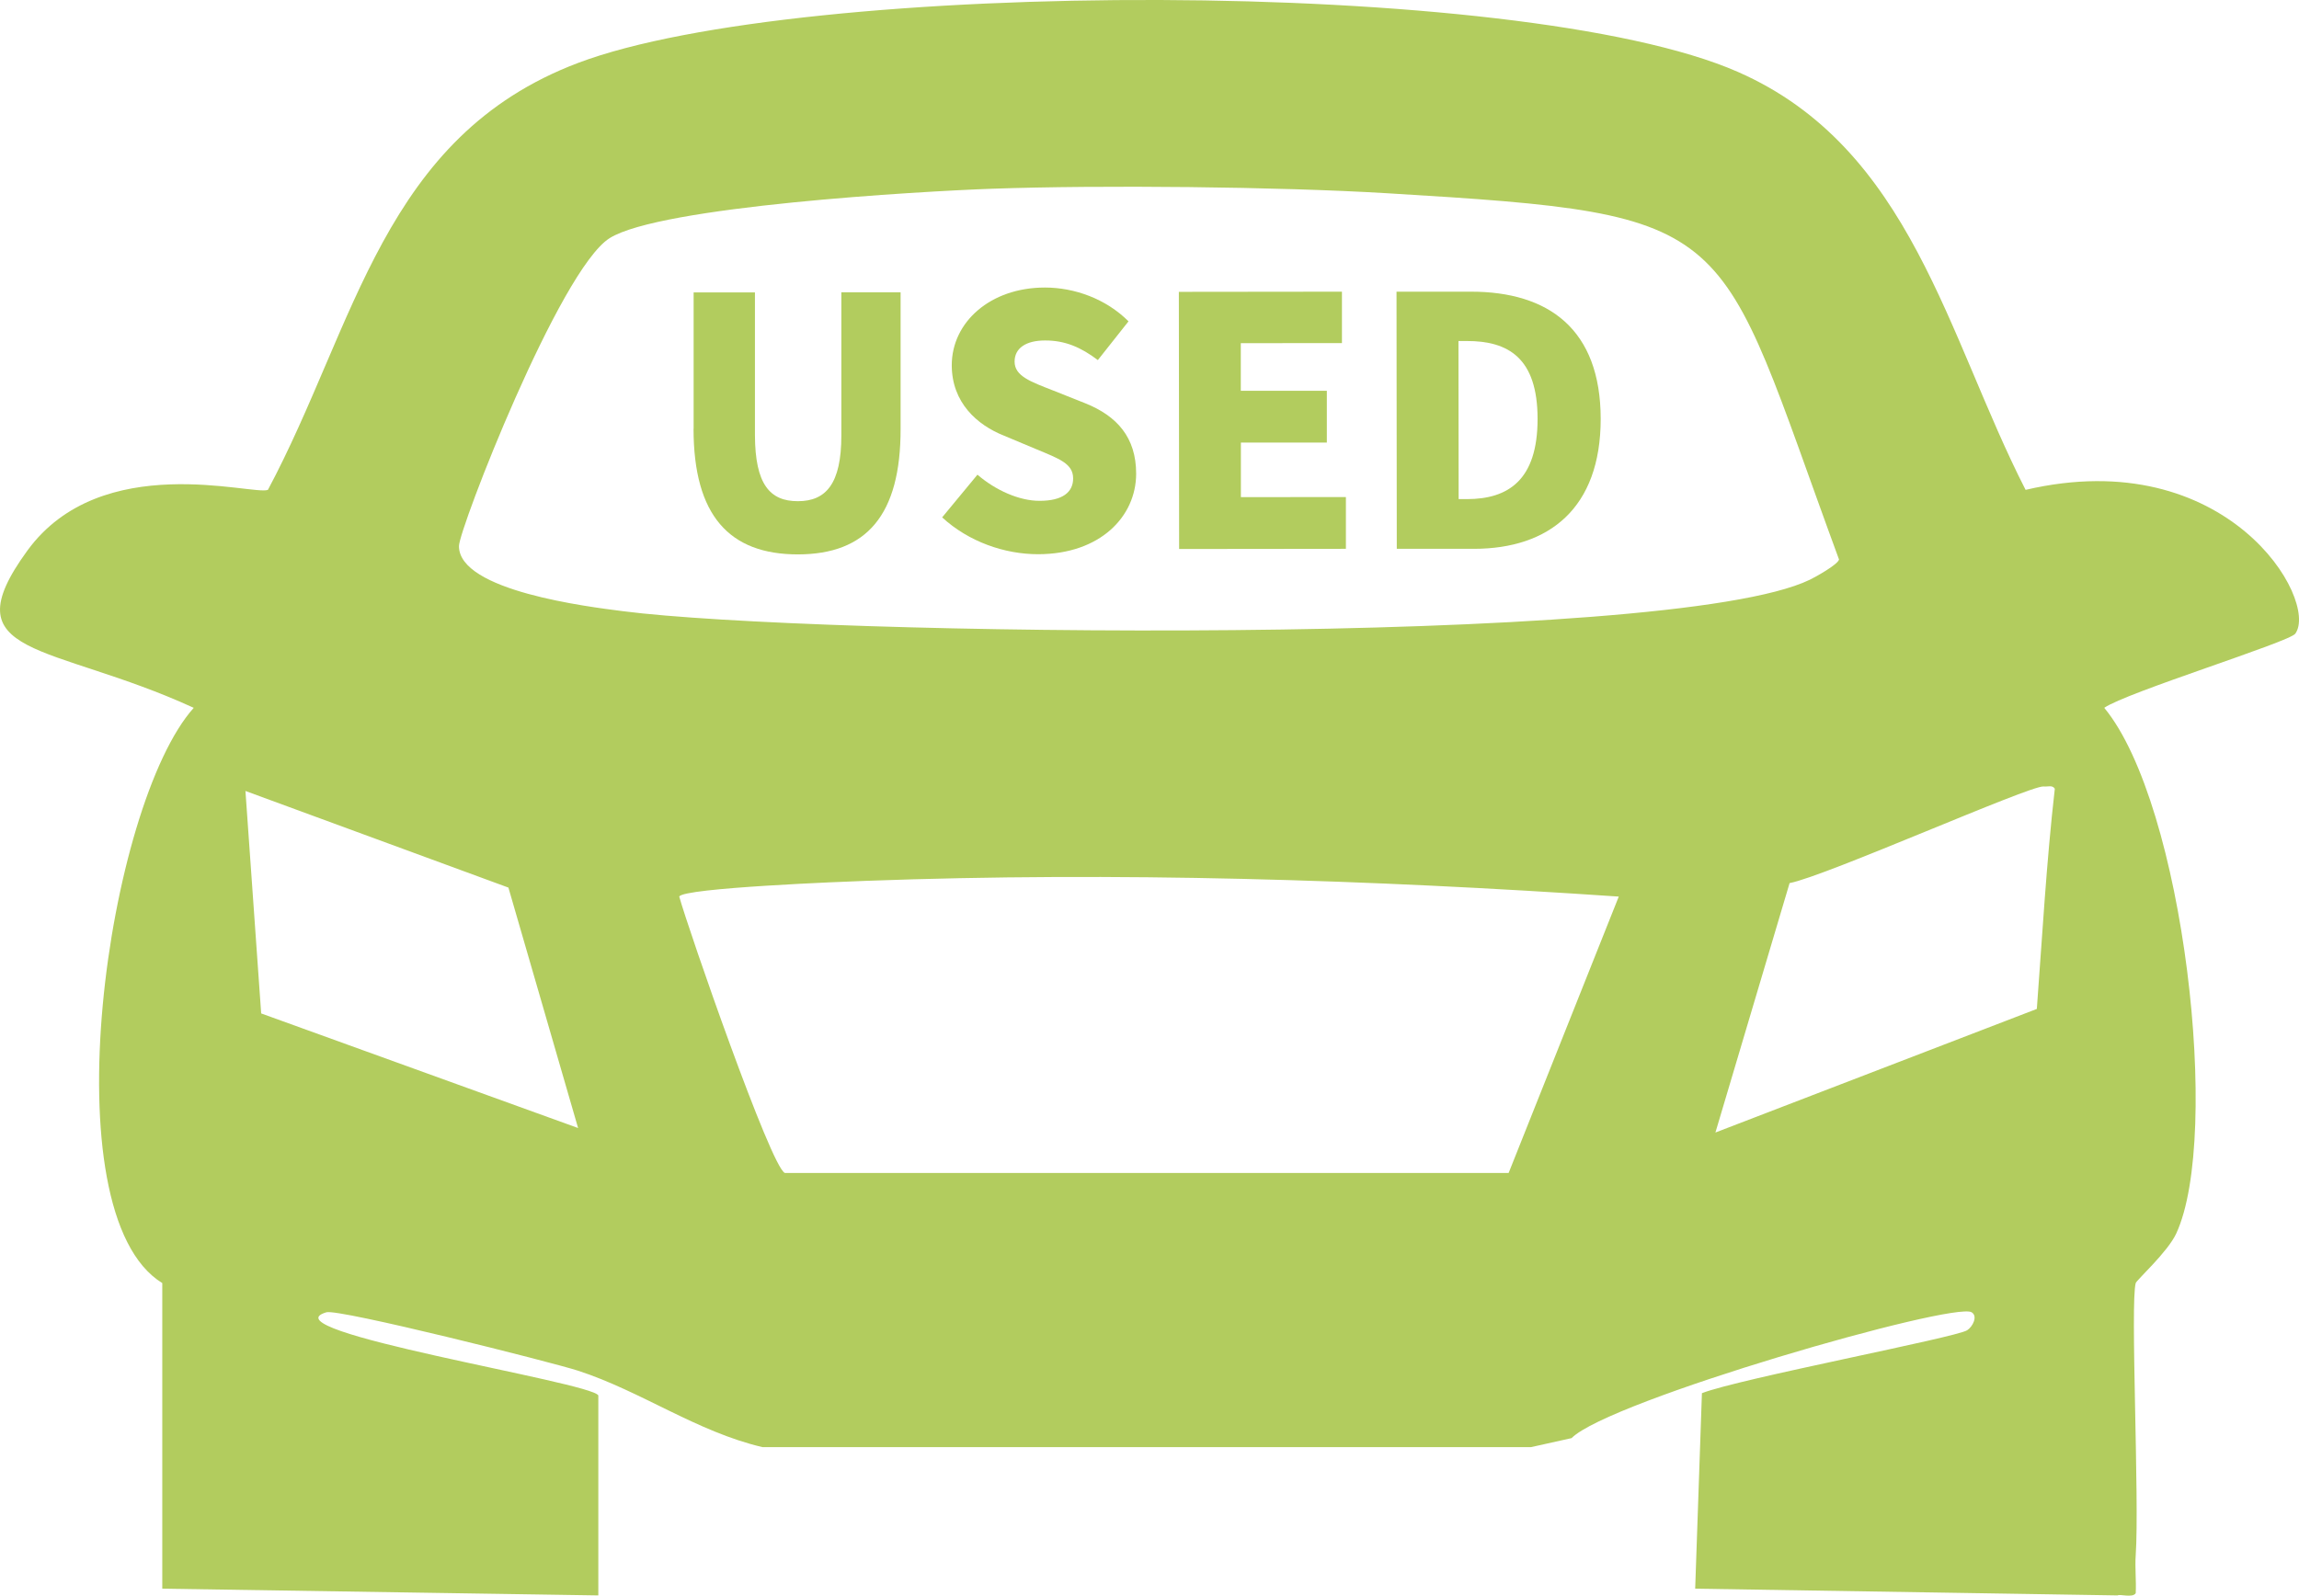 <?xml version="1.0" encoding="UTF-8"?><svg id="_レイヤー_2" xmlns="http://www.w3.org/2000/svg" viewBox="0 0 255.71 177.53"><defs><style>.cls-1{fill:#b2cc5e;stroke-width:0px;}</style></defs><g id="_レイヤー_1-2"><path class="cls-1" d="m225.3,54.5c-8.73-17.06-12.71-38.03-32-46.5-24.19-10.63-104.21-10.37-129-1-21.71,8.21-24.69,29.1-34.5,47.5-1.63.66-18.52-4.53-26.75,6.75-8.75,12,2.55,10.19,18.5,17.5-9.63,10.75-16.2,56.2-3.5,64v34l48.5.75v-22.25c-.77-1.49-37.23-7.18-30.25-9.25,1.38-.41,25.07,5.55,28,6.5,7.03,2.29,13.21,6.79,20.5,8.5h85.5l4.5-1c4.15-4.19,42.5-15.22,44.5-14,.72.44.11,1.61-.5,2-1.28.82-25.42,5.4-29.5,7l-.75,21.75,47,.75c.19-.18,1.68.31,2-.25.07-1.41-.1-2.85,0-4.25.42-6.13-.62-28.09,0-30.25.1-.34,3.54-3.44,4.5-5.5,5.03-10.83.87-47.76-8-58.5,2.44-1.71,20.59-7.32,21.25-8.25,2.66-3.73-7.58-21.24-30-16ZM29.05,112.75l-1.75-24.75,29.25,10.75,7.75,26.75-35.25-12.75Zm22-52c.01-1.92,11.2-30.74,16.75-34.25,5.6-3.54,34.53-5.22,42.5-5.5,12.12-.43,31.9-.23,44,.5,39.79,2.4,36.34,2.93,50.25,40.75-.15.57-2.59,1.93-3.25,2.25-15.7,7.59-111.17,6.19-132,3.5-3.82-.49-18.28-2.25-18.25-7.25Zm116.75,69.75h-80.5c-1.54-.59-10.73-27.07-11.75-30.75.39-.97,18.5-1.67,20.75-1.75,27.79-1.03,56.04-.14,83.75,1.75l-12.25,30.75Zm58.75-18.25l-35.75,13.75,8.25-27.75c3.95-.74,26.75-10.89,28.25-10.75.49.05.97-.19,1.25.25-.93,8.13-1.39,16.33-2,24.5Z"/><path class="cls-1" d="m77.15,47.7v-15.17s6.82,0,6.82,0v15.9c.02,5.42,1.64,7.34,4.78,7.33,3.11,0,4.84-1.93,4.83-7.34v-15.9s6.59,0,6.59,0v15.17c.02,9.64-3.81,13.98-11.42,13.99-7.64,0-11.6-4.33-11.61-13.97Z"/><path class="cls-1" d="m104.81,57.54l3.91-4.73c2,1.73,4.65,2.92,6.92,2.91,2.54,0,3.73-.96,3.72-2.5,0-1.65-1.58-2.19-4.04-3.22l-3.65-1.53c-3-1.19-5.8-3.68-5.81-7.83,0-4.8,4.29-8.65,10.36-8.65,3.3,0,6.8,1.26,9.3,3.76l-3.41,4.31c-1.88-1.42-3.65-2.19-5.88-2.18-2.11,0-3.38.85-3.38,2.35,0,1.61,1.77,2.23,4.3,3.22l3.57,1.42c3.53,1.42,5.65,3.8,5.65,7.83,0,4.76-3.99,8.95-10.9,8.96-3.73,0-7.72-1.38-10.68-4.1Z"/><path class="cls-1" d="m131.13,32.47l18.13-.02v5.72s-11.25.01-11.25.01v5.3s9.57,0,9.57,0v5.76s-9.56,0-9.56,0v6.07s11.68-.01,11.68-.01v5.76s-18.55.02-18.55.02l-.03-28.62Z"/><path class="cls-1" d="m155.33,32.45h8.22c8.72-.02,14.48,4.2,14.49,14.15,0,9.95-5.75,14.45-14.08,14.46h-8.6s-.03-28.61-.03-28.61Zm7.82,23.08c4.61,0,7.87-2.12,7.87-8.92,0-6.8-3.27-8.68-7.88-8.67h-.92s.02,17.59.02,17.59h.92Z"/></g></svg>